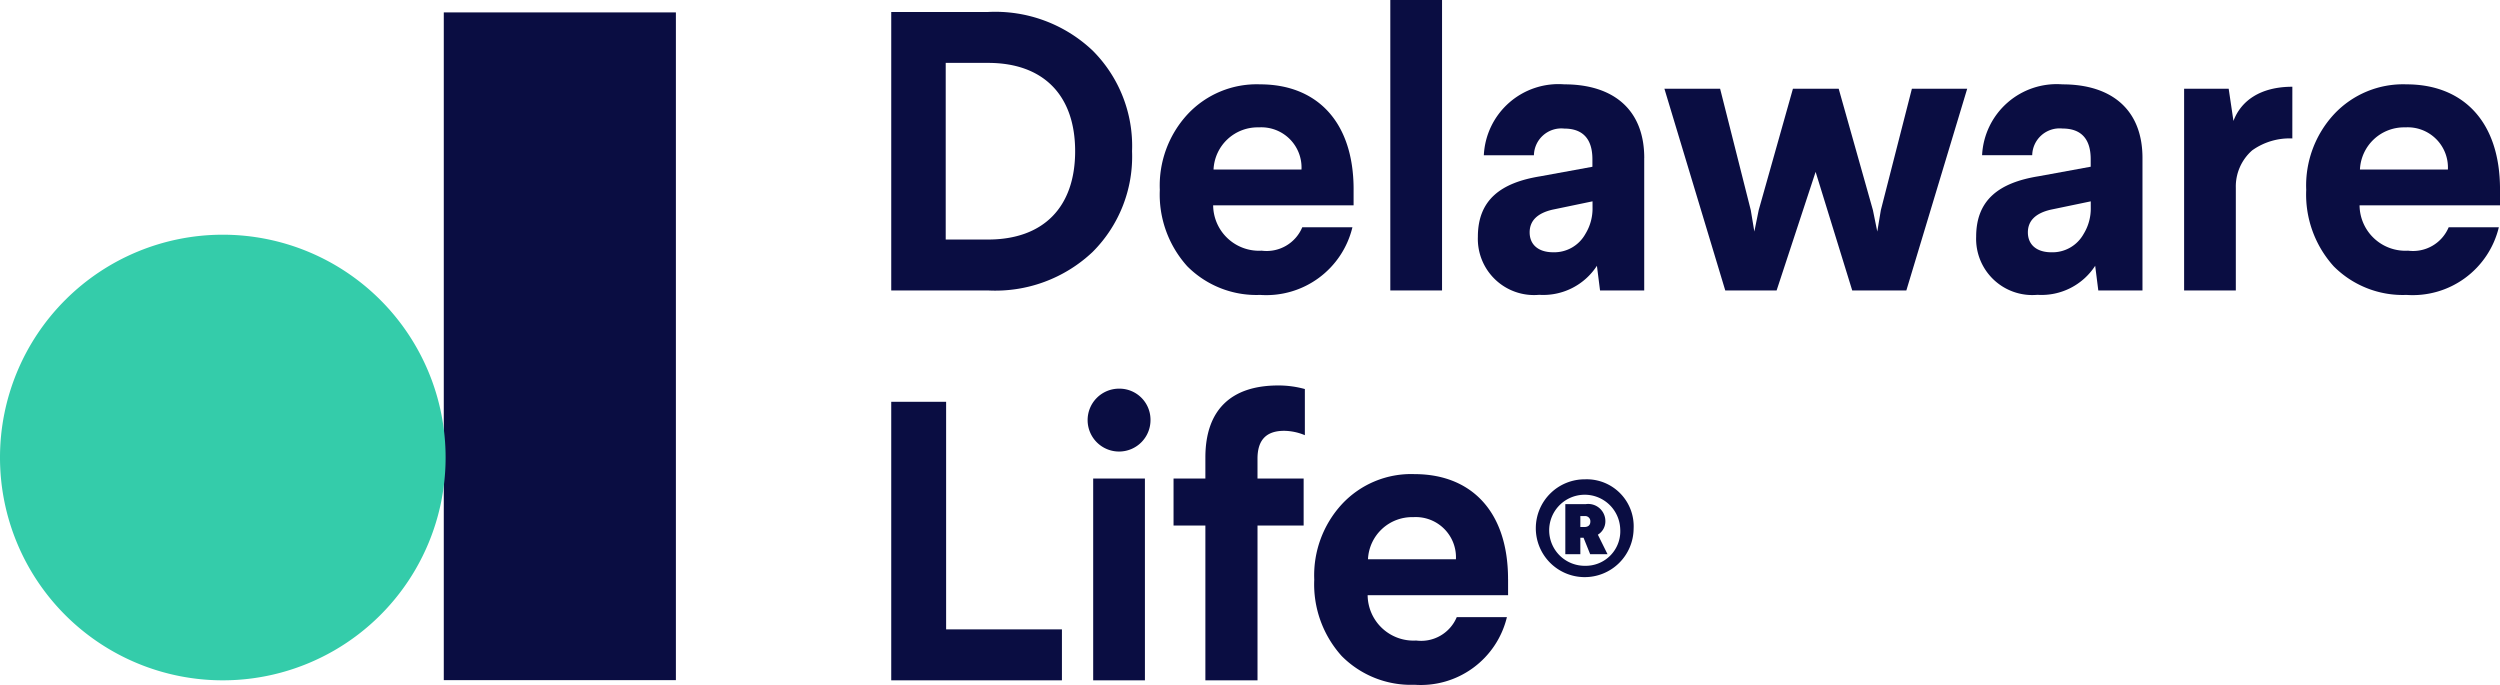 <svg xmlns="http://www.w3.org/2000/svg" xmlns:xlink="http://www.w3.org/1999/xlink" width="160.207" height="43.876" viewBox="0 0 160.207 43.876">
  <defs>
    <clipPath id="clip-path">
      <rect id="Rectángulo_7" data-name="Rectángulo 7" width="160.207" height="43.876" fill="none"/>
    </clipPath>
  </defs>
  <g id="Grupo_5" data-name="Grupo 5" transform="translate(-79 0)">
    <rect id="Rectángulo_5" data-name="Rectángulo 5" width="14.874" height="42.79" transform="translate(107.439 0.795)" fill="#0a0d42"/>
    <g id="Grupo_4" data-name="Grupo 4" transform="translate(79 0)">
      <g id="Grupo_3" data-name="Grupo 3" clip-path="url(#clip-path)">
        <path id="Trazado_1" data-name="Trazado 1" d="M65.7.8a9.069,9.069,0,0,1,6.707,2.474,8.639,8.639,0,0,1,2.525,6.45,8.641,8.641,0,0,1-2.525,6.451A9.072,9.072,0,0,1,65.7,18.645H59.5V.8ZM62.991,4.061V15.382H65.7c3.545,0,5.585-2.065,5.585-5.66,0-3.57-2.015-5.66-5.585-5.66Z" transform="translate(-2.387 -0.032)" fill="#0a0d42"/>
        <path id="Trazado_2" data-name="Trazado 2" d="M89.848,12.363v1.02h-9a2.939,2.939,0,0,0,3.111,2.907,2.475,2.475,0,0,0,2.6-1.5h3.214a5.676,5.676,0,0,1-5.917,4.335,6.245,6.245,0,0,1-4.667-1.836,6.864,6.864,0,0,1-1.759-4.9,6.724,6.724,0,0,1,1.785-4.845,6.055,6.055,0,0,1,4.641-1.913c3.57,0,5.993,2.321,5.993,6.732m-3.34-1.275a2.577,2.577,0,0,0-2.729-2.7,2.83,2.83,0,0,0-2.907,2.7Z" transform="translate(-3.106 -0.226)" fill="#0a0d42"/>
        <rect id="Rectángulo_6" data-name="Rectángulo 6" width="3.315" height="18.614" transform="translate(89.095 -0.001)" fill="#0a0d42"/>
        <path id="Trazado_3" data-name="Trazado 3" d="M109.324,10.349v8.49h-2.831l-.2-1.581a4.1,4.1,0,0,1-3.7,1.861A3.6,3.6,0,0,1,98.664,15.4c0-2.371,1.479-3.468,4-3.876l3.34-.611v-.485c0-1.3-.612-1.963-1.81-1.963a1.756,1.756,0,0,0-1.938,1.709H99.046A4.788,4.788,0,0,1,104.2,5.631c3.162,0,5.126,1.632,5.126,4.718m-3.315,2.779-2.575.536q-1.454.344-1.454,1.453c0,.79.562,1.275,1.505,1.275a2.282,2.282,0,0,0,2.066-1.173,3.108,3.108,0,0,0,.459-1.709Z" transform="translate(-3.958 -0.226)" fill="#0a0d42"/>
        <path id="Trazado_4" data-name="Trazado 4" d="M130.521,5.924l-3.9,12.928h-3.468l-2.346-7.6-2.5,7.6h-3.29l-3.9-12.928h3.57l1.964,7.777.229,1.376.28-1.376,2.193-7.777h2.932l2.193,7.777.28,1.376.229-1.376,1.989-7.777Z" transform="translate(-4.457 -0.238)" fill="#0a0d42"/>
        <path id="Trazado_5" data-name="Trazado 5" d="M142.588,10.349v8.49h-2.831l-.2-1.581a4.1,4.1,0,0,1-3.7,1.861,3.6,3.6,0,0,1-3.927-3.722c0-2.371,1.479-3.468,4-3.876l3.34-.611v-.485c0-1.3-.612-1.963-1.81-1.963a1.756,1.756,0,0,0-1.938,1.709H132.31a4.788,4.788,0,0,1,5.152-4.539c3.162,0,5.126,1.632,5.126,4.718m-3.315,2.779-2.575.536q-1.454.344-1.454,1.453c0,.79.562,1.275,1.505,1.275a2.282,2.282,0,0,0,2.066-1.173,3.108,3.108,0,0,0,.459-1.709Z" transform="translate(-5.292 -0.226)" fill="#0a0d42"/>
        <path id="Trazado_6" data-name="Trazado 6" d="M152.748,9.105a4.123,4.123,0,0,0-2.575.765,3.08,3.08,0,0,0-1.046,2.4v6.578h-3.314V5.919h2.856l.306,2.065c.485-1.3,1.735-2.192,3.774-2.192Z" transform="translate(-5.849 -0.233)" fill="#0a0d42"/>
        <path id="Trazado_7" data-name="Trazado 7" d="M166.383,12.363v1.02h-9a2.939,2.939,0,0,0,3.111,2.907,2.475,2.475,0,0,0,2.6-1.5h3.214a5.676,5.676,0,0,1-5.917,4.335,6.244,6.244,0,0,1-4.667-1.836,6.864,6.864,0,0,1-1.759-4.9,6.724,6.724,0,0,1,1.785-4.845,6.054,6.054,0,0,1,4.641-1.913c3.57,0,5.993,2.321,5.993,6.732m-3.34-1.275a2.577,2.577,0,0,0-2.729-2.7,2.83,2.83,0,0,0-2.907,2.7Z" transform="translate(-6.176 -0.226)" fill="#0a0d42"/>
        <path id="Trazado_8" data-name="Trazado 8" d="M63.017,26.824V41.408h7.421v3.265H59.5V26.824Z" transform="translate(-2.387 -1.076)" fill="#0a0d42"/>
        <path id="Trazado_9" data-name="Trazado 9" d="M76.64,27.91a2.015,2.015,0,1,1-2.014-1.963A1.991,1.991,0,0,1,76.64,27.91m-.357,16.727H72.967V31.709h3.315Z" transform="translate(-2.913 -1.041)" fill="#0a0d42"/>
        <path id="Trazado_10" data-name="Trazado 10" d="M86.762,25.964v2.957a3.538,3.538,0,0,0-1.326-.28c-1.148,0-1.709.586-1.709,1.785V31.7h2.957V34.71H83.728v9.919H80.387V34.71h-2.04V31.7h2.04V30.35c0-3.034,1.633-4.615,4.667-4.615a6.3,6.3,0,0,1,1.709.229" transform="translate(-3.143 -1.033)" fill="#0a0d42"/>
        <path id="Trazado_11" data-name="Trazado 11" d="M100.162,38.39v1.02h-9a2.939,2.939,0,0,0,3.111,2.907,2.475,2.475,0,0,0,2.6-1.5h3.214a5.676,5.676,0,0,1-5.917,4.335A6.245,6.245,0,0,1,89.5,43.311a6.864,6.864,0,0,1-1.759-4.9,6.724,6.724,0,0,1,1.785-4.845,6.055,6.055,0,0,1,4.641-1.913c3.57,0,5.993,2.321,5.993,6.732m-3.34-1.275a2.577,2.577,0,0,0-2.729-2.7,2.83,2.83,0,0,0-2.907,2.7Z" transform="translate(-3.52 -1.27)" fill="#0a0d42"/>
        <path id="Trazado_12" data-name="Trazado 12" d="M28.556,29.948A14.278,14.278,0,1,0,14.278,44.226,14.277,14.277,0,0,0,28.556,29.948" transform="translate(0 -0.629)" fill="#34ccaa"/>
        <path id="Trazado_13" data-name="Trazado 13" d="M108.8,35.17A3.134,3.134,0,1,1,105.68,32,3.011,3.011,0,0,1,108.8,35.17m-.859,0a2.277,2.277,0,1,0-2.258,2.372,2.215,2.215,0,0,0,2.258-2.372m-1.432.378.618,1.249h-1.112l-.424-1.054h-.205V36.8h-.963V33.589h1.318a1.1,1.1,0,0,1,1.249,1.1,1,1,0,0,1-.481.859m-1.123-.492h.263c.241,0,.378-.127.378-.344a.332.332,0,0,0-.378-.355h-.263Z" transform="translate(-4.113 -1.284)" fill="#0a0d42"/>
      </g>
    </g>
  </g>
</svg>
